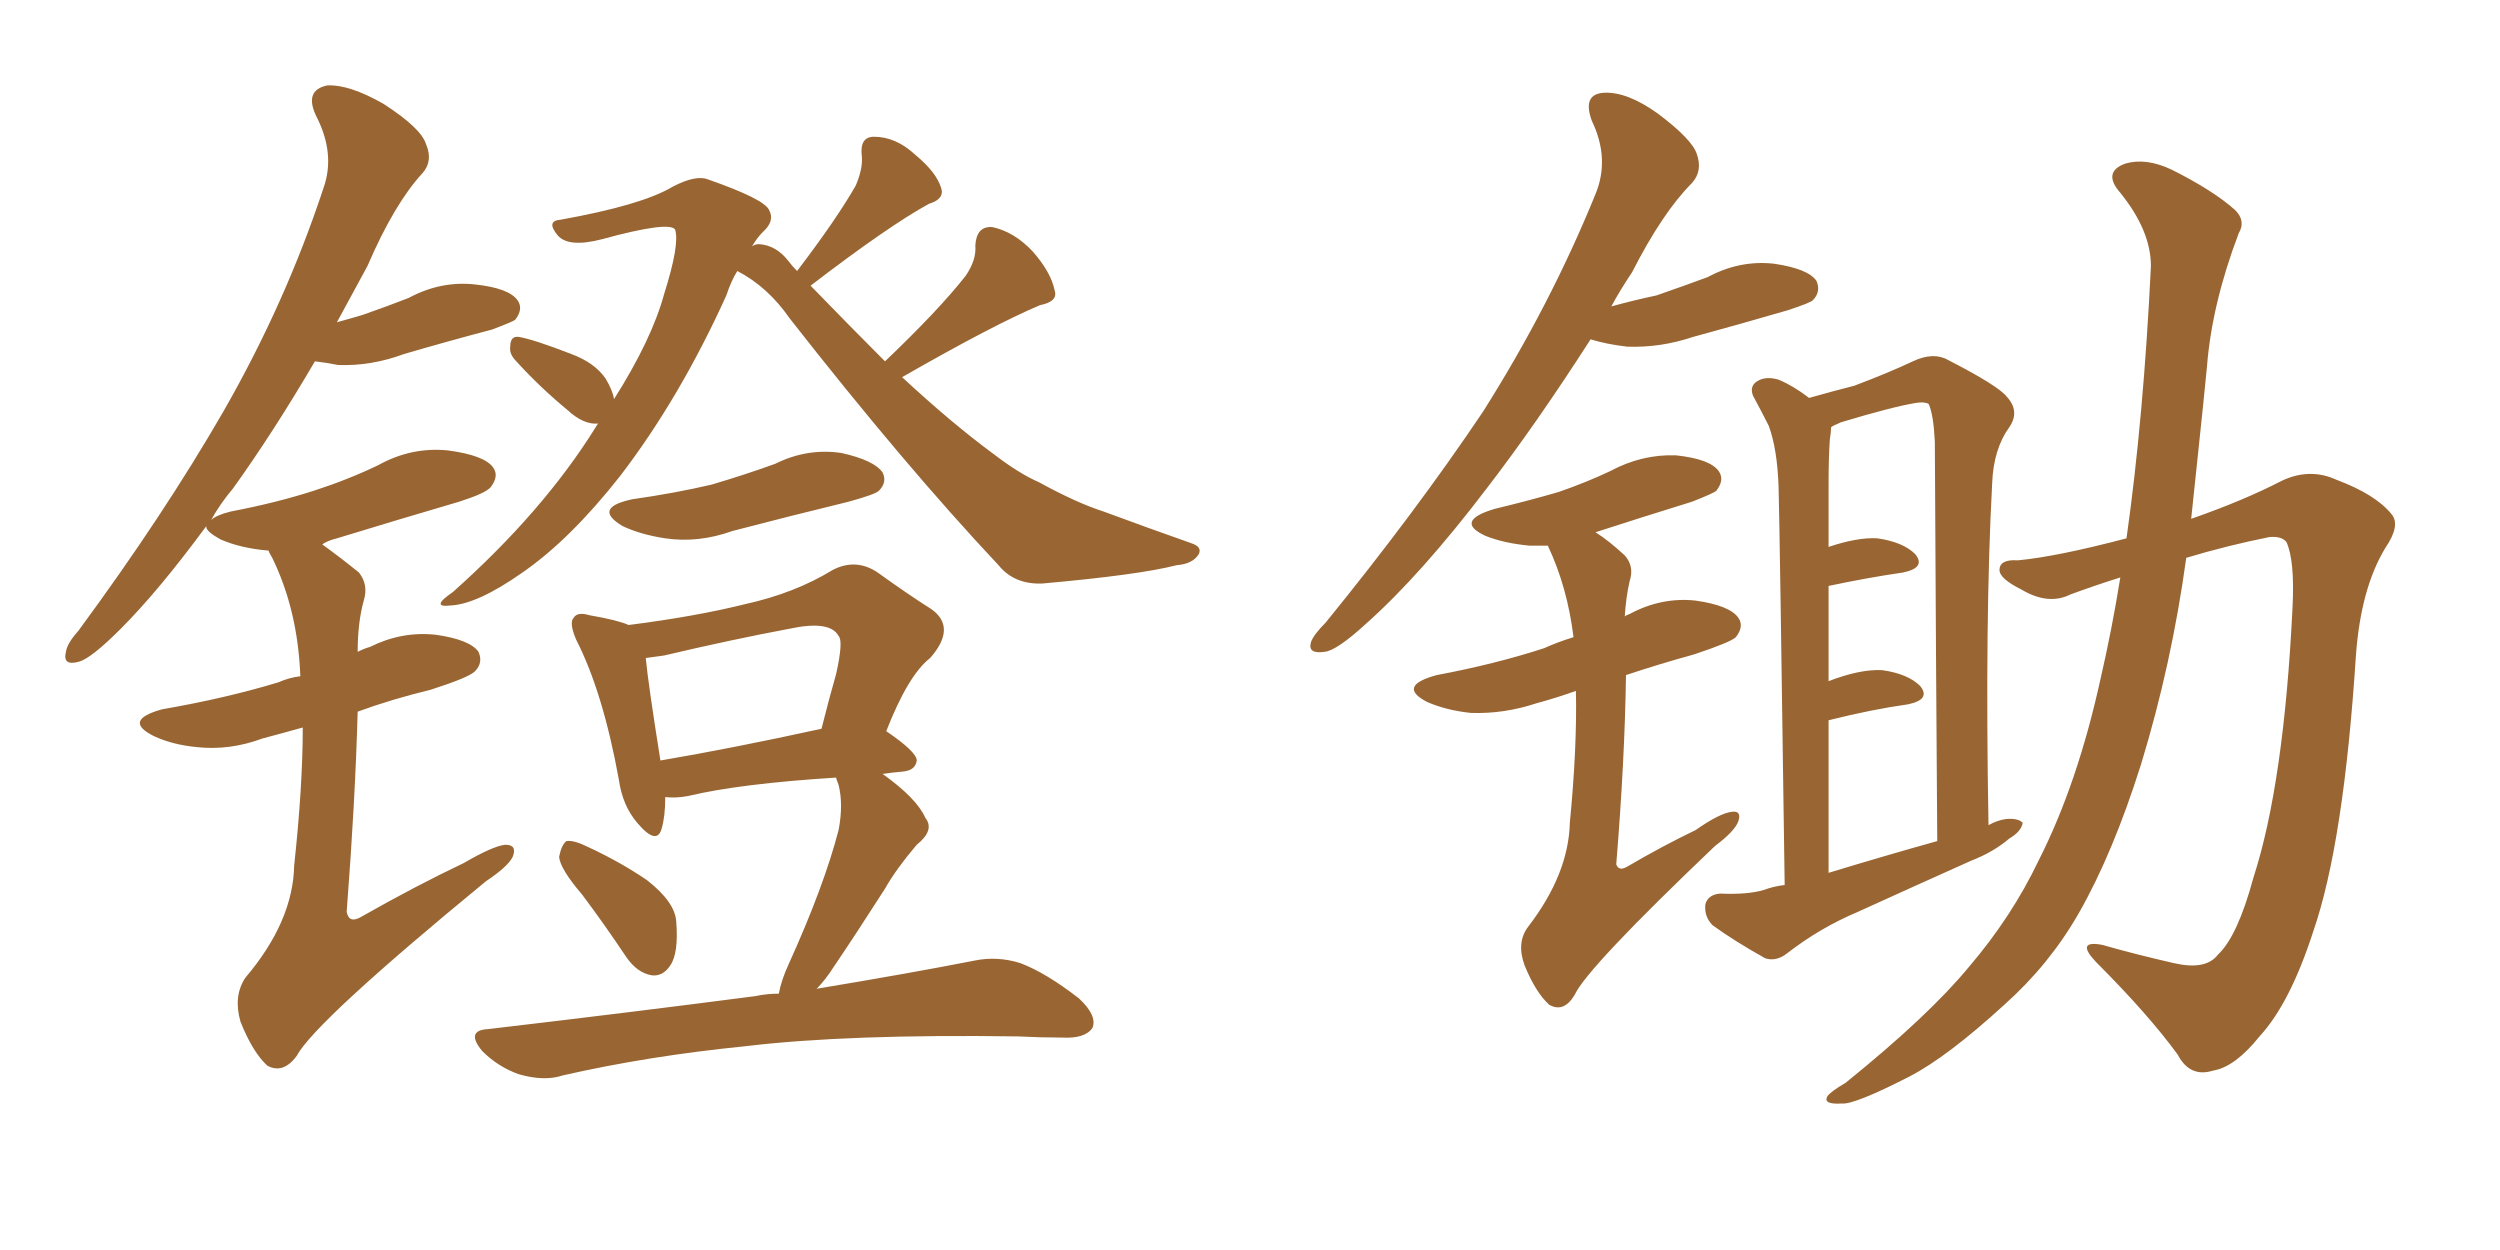 <svg xmlns="http://www.w3.org/2000/svg" xmlns:xlink="http://www.w3.org/1999/xlink" width="300" height="150"><path fill="#996633" padding="10" d="M108.25 45.26L108.25 45.26Q114.26 50.83 119.24 54.49L119.24 54.49Q122.31 56.84 124.66 57.86L124.66 57.86Q129.20 60.35 132.42 61.38L132.42 61.38Q137.55 63.28 142.97 65.19L142.97 65.19Q144.29 65.63 143.85 66.50L143.85 66.50Q143.12 67.68 141.21 67.82L141.21 67.82Q136.67 68.99 125.10 70.02L125.10 70.02Q121.73 70.17 119.82 67.82L119.82 67.82Q108.54 55.81 94.78 38.23L94.78 38.23Q92.14 34.42 88.48 32.52L88.48 32.52Q87.74 33.69 87.16 35.45L87.16 35.45Q81.59 47.75 74.41 57.13L74.41 57.13Q68.41 64.75 62.70 68.70L62.70 68.70Q57.28 72.51 54.05 72.66L54.05 72.66Q51.56 72.95 54.35 71.04L54.35 71.04Q65.19 61.38 71.48 51.27L71.48 51.27Q71.63 50.98 71.78 50.83L71.78 50.83Q70.02 50.98 68.12 49.22L68.12 49.22Q64.75 46.44 61.96 43.36L61.96 43.36Q61.08 42.48 61.23 41.60L61.23 41.60Q61.23 40.28 62.26 40.43L62.26 40.43Q64.01 40.72 68.55 42.48L68.55 42.48Q71.34 43.51 72.66 45.41L72.66 45.41Q73.54 46.88 73.68 47.90L73.68 47.90Q78.22 40.72 79.69 35.30L79.69 35.30Q81.59 29.30 81.01 27.54L81.01 27.54Q80.27 26.51 72.22 28.71L72.22 28.71Q68.26 29.74 66.94 28.27L66.94 28.27Q65.48 26.51 67.24 26.37L67.24 26.37Q77.05 24.61 80.71 22.41L80.71 22.41Q83.50 20.95 84.96 21.53L84.96 21.53Q91.70 23.88 92.29 25.20L92.29 25.20Q93.02 26.51 91.55 27.83L91.55 27.83Q90.82 28.56 90.23 29.59L90.23 29.59Q90.53 29.30 91.11 29.30L91.11 29.30Q93.16 29.44 94.63 31.35L94.63 31.35Q95.07 31.93 95.65 32.52L95.65 32.52Q100.34 26.37 102.69 22.27L102.69 22.27Q103.56 20.21 103.42 18.75L103.42 18.75Q103.13 16.41 104.88 16.41L104.88 16.41Q107.52 16.41 109.86 18.60L109.86 18.60Q112.35 20.65 112.94 22.56L112.94 22.56Q113.38 23.88 111.47 24.46L111.47 24.46Q106.64 27.10 97.27 34.28L97.27 34.28Q102.10 39.26 106.20 43.36L106.20 43.36Q112.65 37.21 115.87 33.11L115.87 33.11Q117.19 31.20 117.04 29.44L117.04 29.44Q117.19 27.10 119.09 27.25L119.09 27.25Q121.73 27.83 123.93 30.18L123.93 30.18Q126.12 32.67 126.56 34.86L126.56 34.86Q127.00 36.18 124.80 36.62L124.80 36.62Q119.24 38.96 108.25 45.26ZM75.88 59.91L75.88 59.91Q81.01 59.18 85.40 58.15L85.40 58.15Q89.36 56.98 93.02 55.66L93.02 55.66Q96.83 53.76 100.93 54.35L100.93 54.35Q104.88 55.22 105.91 56.69L105.91 56.69Q106.49 57.86 105.47 58.89L105.47 58.89Q105.03 59.33 101.81 60.21L101.81 60.21Q94.63 61.96 87.89 63.72L87.89 63.72Q83.79 65.19 79.83 64.60L79.83 64.60Q76.90 64.16 74.71 63.13L74.71 63.13Q71.04 60.94 75.88 59.91ZM69.87 107.37L69.87 107.37Q67.24 104.30 67.09 102.83L67.09 102.83Q67.38 101.37 67.97 100.93L67.97 100.93Q68.85 100.78 70.61 101.66L70.61 101.66Q74.41 103.42 77.64 105.62L77.64 105.62Q81.01 108.25 81.15 110.60L81.15 110.60Q81.45 114.40 80.42 115.87L80.42 115.87Q79.54 117.19 78.22 117.04L78.22 117.04Q76.46 116.75 75.15 114.84L75.15 114.84Q72.51 110.89 69.87 107.37ZM93.46 119.24L93.46 119.24Q93.75 117.63 94.63 115.72L94.63 115.72Q98.88 106.35 100.63 99.61L100.63 99.61Q101.22 96.53 100.63 94.19L100.63 94.19Q100.34 93.46 100.34 93.31L100.34 93.31Q88.77 94.04 82.62 95.51L82.62 95.51Q81.15 95.80 79.83 95.65L79.83 95.65Q79.83 98.00 79.39 99.46L79.39 99.46Q78.81 101.51 76.46 98.73L76.46 98.73Q74.71 96.68 74.27 93.60L74.27 93.60Q72.36 83.06 69.14 76.76L69.14 76.76Q68.26 74.71 68.85 74.12L68.85 74.12Q69.29 73.39 70.75 73.83L70.75 73.83Q74.12 74.41 75.44 75L75.44 75Q83.50 73.97 89.36 72.51L89.36 72.51Q95.36 71.19 99.90 68.41L99.90 68.41Q102.69 66.94 105.32 68.70L105.32 68.70Q108.98 71.34 111.77 73.10L111.77 73.10Q114.84 75.29 111.62 78.96L111.62 78.96Q108.98 81.01 106.35 87.74L106.35 87.74Q110.01 90.23 110.01 91.26L110.01 91.26Q109.86 92.43 108.40 92.58L108.40 92.58Q106.93 92.72 105.91 92.87L105.91 92.87Q110.01 95.80 111.04 98.14L111.04 98.14Q112.21 99.61 110.01 101.37L110.01 101.37Q107.52 104.30 106.20 106.64L106.20 106.64Q102.83 111.91 100.05 116.02L100.05 116.02Q99.02 117.63 98.00 118.65L98.00 118.65Q109.42 116.75 116.89 115.28L116.89 115.28Q119.68 114.70 122.46 115.58L122.46 115.58Q125.54 116.75 129.49 119.82L129.49 119.82Q131.69 121.88 131.10 123.34L131.10 123.34Q130.22 124.66 127.44 124.51L127.44 124.51Q124.95 124.51 122.17 124.37L122.17 124.37Q101.81 124.07 89.50 125.54L89.50 125.54Q77.78 126.71 67.53 129.05L67.53 129.05Q65.33 129.79 62.26 128.91L62.26 128.91Q59.77 128.03 57.86 126.12L57.86 126.12Q55.81 123.63 58.59 123.49L58.59 123.49Q76.03 121.44 90.67 119.53L90.67 119.53Q91.99 119.24 93.46 119.24ZM79.25 91.26L79.25 91.26Q87.89 89.79 98.58 87.45L98.58 87.45Q99.46 83.94 100.34 80.86L100.34 80.86Q101.22 76.90 100.63 76.32L100.63 76.32Q99.61 74.41 94.78 75.44L94.78 75.44Q87.74 76.76 79.69 78.66L79.69 78.66Q78.52 78.81 77.49 78.96L77.49 78.96Q77.78 82.03 79.25 91.26ZM36.33 87.30L36.33 87.30L36.33 87.30Q33.69 88.04 31.49 88.62L31.49 88.62Q27.54 90.09 23.58 89.65L23.58 89.65Q20.65 89.36 18.46 88.33L18.46 88.33Q14.65 86.43 19.48 85.11L19.48 85.11Q27.10 83.79 33.40 81.88L33.40 81.88Q34.72 81.30 36.04 81.15L36.04 81.15Q35.74 73.24 32.67 66.94L32.67 66.94Q32.23 66.21 32.23 66.06L32.23 66.06Q32.08 66.06 32.08 66.06L32.08 66.06Q28.86 65.77 26.51 64.75L26.51 64.75Q24.61 63.72 24.76 63.13L24.76 63.13Q19.04 70.90 14.50 75.44L14.50 75.44Q10.99 78.96 9.52 79.39L9.52 79.39Q7.47 79.98 7.91 78.22L7.91 78.22Q8.06 77.20 9.38 75.73L9.38 75.73Q19.63 61.82 26.81 49.37L26.81 49.37Q34.28 36.33 38.82 22.56L38.82 22.56Q40.28 18.46 37.94 13.92L37.94 13.92Q36.47 10.84 39.26 10.25L39.26 10.25Q41.89 10.11 46.00 12.45L46.00 12.45Q50.54 15.38 51.12 17.29L51.12 17.29Q52.00 19.34 50.68 20.80L50.68 20.80Q47.31 24.46 44.09 31.93L44.09 31.93Q42.19 35.45 40.43 38.67L40.43 38.67Q42.04 38.23 43.51 37.79L43.51 37.79Q46.44 36.77 49.07 35.74L49.07 35.74Q52.88 33.69 56.98 34.13L56.98 34.13Q61.08 34.57 62.11 36.04L62.11 36.04Q62.84 37.06 61.82 38.38L61.82 38.38Q61.38 38.67 59.03 39.55L59.03 39.55Q53.47 41.02 48.49 42.48L48.49 42.48Q44.53 43.95 40.58 43.80L40.58 43.80Q39.11 43.51 37.79 43.36L37.79 43.36Q32.81 51.86 27.98 58.59L27.98 58.59Q26.37 60.50 25.34 62.40L25.34 62.40Q25.93 61.82 27.69 61.38L27.69 61.38Q33.11 60.35 37.65 58.89L37.65 58.89Q41.75 57.57 45.41 55.81L45.41 55.81Q49.37 53.61 53.76 54.05L53.76 54.05Q58.15 54.64 59.18 56.10L59.18 56.10Q59.91 57.13 58.89 58.45L58.89 58.45Q58.30 59.18 55.08 60.21L55.08 60.21Q47.61 62.40 40.43 64.60L40.43 64.60Q39.26 64.89 38.67 65.33L38.67 65.33Q40.72 66.80 43.07 68.70L43.07 68.70Q44.24 70.17 43.65 72.07L43.65 72.07Q42.92 74.71 42.92 78.22L42.92 78.22Q43.80 77.78 44.38 77.64L44.38 77.64Q48.19 75.73 52.29 76.17L52.29 76.17Q56.40 76.76 57.42 78.22L57.42 78.22Q58.01 79.54 56.98 80.57L56.98 80.57Q56.25 81.30 51.71 82.76L51.71 82.76Q46.88 83.94 42.92 85.40L42.92 85.40Q42.63 96.09 41.60 109.42L41.60 109.42Q41.89 110.89 43.36 110.01L43.36 110.01Q49.80 106.35 55.66 103.56L55.66 103.56Q59.18 101.51 60.64 101.37L60.64 101.37Q62.11 101.37 61.52 102.83L61.52 102.83Q60.94 104.00 58.30 105.76L58.30 105.76Q37.79 122.61 35.60 126.71L35.60 126.71Q33.98 128.91 32.08 127.88L32.08 127.88Q30.32 126.27 28.86 122.61L28.86 122.61Q27.98 119.53 29.44 117.33L29.44 117.33Q35.16 110.60 35.30 103.86L35.30 103.86Q36.33 94.34 36.33 87.30ZM190.87 40.72L190.87 40.72Q184.28 50.98 178.42 58.59L178.42 58.59Q170.51 68.99 163.92 74.85L163.92 74.85Q160.40 78.08 158.94 78.22L158.94 78.22Q156.88 78.52 157.32 77.05L157.32 77.05Q157.62 76.17 159.08 74.71L159.08 74.71Q169.92 61.38 177.98 49.37L177.98 49.37Q186.04 36.62 191.46 23.29L191.46 23.29Q193.21 19.04 191.02 14.50L191.02 14.50Q189.84 11.28 192.48 11.13L192.48 11.13Q195.26 10.99 198.93 13.62L198.93 13.62Q203.03 16.70 203.61 18.46L203.61 18.46Q204.35 20.51 203.03 21.97L203.03 21.97Q199.51 25.49 195.85 32.67L195.85 32.67Q194.38 34.86 193.36 36.77L193.36 36.77Q196.00 36.04 198.78 35.45L198.78 35.45Q202.15 34.28 204.93 33.25L204.93 33.25Q208.74 31.20 212.84 31.64L212.84 31.64Q216.94 32.23 217.97 33.69L217.97 33.69Q218.55 35.01 217.53 36.04L217.53 36.04Q217.24 36.33 214.60 37.21L214.60 37.21Q208.59 38.96 203.17 40.43L203.17 40.43Q199.22 41.75 195.26 41.60L195.26 41.60Q192.77 41.31 190.87 40.72ZM214.16 106.20L214.16 106.20Q213.57 63.43 213.43 58.45L213.43 58.45Q213.28 53.91 212.26 51.12L212.26 51.12Q211.38 49.37 210.35 47.46L210.35 47.46Q209.91 46.29 210.94 45.70L210.94 45.70Q211.96 45.12 213.43 45.56L213.43 45.56Q215.19 46.29 217.09 47.75L217.09 47.75Q220.17 46.88 222.51 46.29L222.51 46.29Q226.76 44.68 229.54 43.36L229.54 43.36Q232.03 42.19 233.79 43.21L233.79 43.21Q239.79 46.29 240.82 47.61L240.82 47.61Q242.43 49.37 241.11 51.27L241.11 51.27Q239.21 53.91 239.06 58.01L239.06 58.01Q238.18 74.27 238.62 99.02L238.62 99.02Q239.65 98.44 240.67 98.29L240.67 98.29Q242.14 98.14 242.72 98.73L242.72 98.73Q242.58 99.76 241.11 100.63L241.11 100.63Q239.21 102.25 236.57 103.27L236.57 103.27Q229.69 106.35 222.95 109.42L222.95 109.42Q218.41 111.33 214.45 114.40L214.45 114.40Q213.13 115.43 211.82 114.99L211.82 114.99Q208.15 112.94 205.52 111.04L205.52 111.04Q204.49 110.01 204.64 108.54L204.64 108.54Q204.93 107.37 206.40 107.23L206.40 107.23Q209.77 107.37 211.67 106.79L211.67 106.79Q212.84 106.35 214.16 106.20ZM219.43 104.74L219.43 104.74Q226.17 102.69 232.47 100.93L232.47 100.93Q232.32 80.42 232.18 53.03L232.18 53.03Q232.03 49.80 231.45 48.49L231.45 48.49Q231.01 48.19 229.98 48.34L229.98 48.34Q227.20 48.78 220.90 50.68L220.90 50.68Q219.87 51.12 219.73 51.27L219.73 51.27Q219.73 51.86 219.58 52.73L219.58 52.73Q219.43 54.93 219.43 58.01L219.43 58.01Q219.43 61.67 219.43 65.63L219.43 65.63Q222.95 64.45 225.29 64.60L225.29 64.60Q228.37 65.04 229.83 66.50L229.83 66.50Q231.15 68.12 228.37 68.70L228.37 68.70Q224.27 69.29 219.43 70.31L219.43 70.31Q219.43 75.88 219.43 81.74L219.43 81.74Q223.24 80.27 225.88 80.42L225.88 80.42Q228.96 80.86 230.42 82.32L230.42 82.32Q231.74 83.94 228.96 84.52L228.96 84.52Q224.71 85.11 219.43 86.43L219.43 86.43Q219.43 95.07 219.43 104.74ZM254.44 69.29L254.44 69.29Q251.22 70.31 248.44 71.34L248.44 71.34Q245.80 72.66 242.58 70.75L242.58 70.75Q239.94 69.43 239.94 68.41L239.94 68.41Q239.94 67.09 242.14 67.24L242.14 67.24Q246.83 66.80 255.18 64.60L255.18 64.60Q257.23 50.10 258.11 31.93L258.11 31.93Q258.11 27.69 254.44 23.14L254.44 23.14Q252.25 20.65 255.03 19.63L255.03 19.63Q257.52 18.90 260.60 20.36L260.60 20.36Q265.58 22.85 268.21 25.20L268.21 25.20Q269.53 26.51 268.65 27.98L268.65 27.98Q265.43 36.47 264.84 43.95L264.84 43.95Q264.40 48.49 263.82 53.91L263.82 53.91Q263.38 58.15 262.94 62.26L262.94 62.26Q269.24 60.06 273.78 57.71L273.78 57.71Q277.15 56.10 280.37 57.57L280.37 57.57Q285.06 59.33 286.96 61.67L286.96 61.67Q288.13 62.99 286.23 65.77L286.23 65.77Q283.30 70.61 282.71 78.66L282.71 78.66Q281.25 101.22 277.59 111.77L277.59 111.77Q274.80 120.41 271.14 124.37L271.14 124.37Q268.21 128.03 265.58 128.47L265.58 128.47Q262.79 129.35 261.33 126.56L261.33 126.56Q257.81 121.73 251.51 115.43L251.51 115.43Q249.02 112.79 252.25 113.38L252.25 113.38Q256.35 114.55 260.89 115.58L260.89 115.58Q264.70 116.46 266.16 114.55L266.16 114.55Q268.51 112.35 270.41 105.32L270.41 105.32Q274.07 94.04 275.10 72.95L275.10 72.95Q275.39 67.24 274.37 65.04L274.37 65.04Q273.78 64.31 272.31 64.45L272.31 64.45Q267.19 65.48 262.35 66.94L262.35 66.94Q260.60 79.69 256.93 91.70L256.93 91.70Q253.56 102.39 249.46 109.57L249.46 109.57Q245.95 115.72 240.53 120.56L240.53 120.56Q233.64 126.86 229.10 129.20L229.10 129.20Q222.51 132.57 221.04 132.42L221.04 132.42Q218.70 132.57 219.29 131.54L219.29 131.54Q219.73 130.96 221.48 129.93L221.48 129.93Q231.45 121.88 236.28 116.02L236.28 116.02Q241.41 110.01 244.63 103.27L244.63 103.27Q249.32 94.04 252.10 81.30L252.10 81.30Q253.42 75.59 254.44 69.29ZM189.11 82.91L189.11 82.91L189.11 82.91Q186.62 83.79 184.42 84.38L184.42 84.38Q180.47 85.69 176.51 85.55L176.51 85.55Q173.58 85.25 171.24 84.23L171.24 84.23Q167.58 82.32 172.41 81.01L172.41 81.01Q179.44 79.69 185.30 77.78L185.30 77.78Q186.91 77.05 188.82 76.46L188.82 76.46Q188.09 70.46 185.74 65.48L185.74 65.48Q184.57 65.48 183.54 65.48L183.54 65.48Q180.47 65.19 178.27 64.31L178.27 64.31Q174.46 62.55 179.30 61.08L179.30 61.08Q183.54 60.06 187.06 59.03L187.06 59.03Q190.43 57.86 193.21 56.54L193.21 56.54Q197.02 54.49 201.12 54.64L201.12 54.64Q205.22 55.08 206.25 56.54L206.25 56.54Q206.98 57.57 205.96 58.89L205.96 58.89Q205.66 59.18 203.03 60.21L203.03 60.21Q196.88 62.11 191.46 63.87L191.46 63.87Q193.07 64.89 194.97 66.65L194.97 66.65Q196.14 67.97 195.56 69.73L195.56 69.73Q195.12 71.63 194.97 73.97L194.97 73.97Q195.12 73.83 195.56 73.68L195.56 73.68Q199.37 71.63 203.47 72.07L203.47 72.07Q207.57 72.66 208.59 74.12L208.59 74.12Q209.33 75.15 208.30 76.46L208.30 76.46Q207.71 77.05 203.32 78.52L203.32 78.52Q199.07 79.69 195.12 81.01L195.12 81.01Q194.97 91.26 193.95 103.71L193.95 103.71Q194.24 104.59 195.26 104.00L195.26 104.00Q199.51 101.51 203.47 99.61L203.47 99.61Q206.40 97.56 207.86 97.41L207.86 97.41Q209.03 97.27 208.59 98.58L208.59 98.58Q208.15 99.76 205.81 101.51L205.81 101.51Q190.43 116.16 188.96 119.38L188.96 119.38Q187.65 121.58 185.89 120.56L185.89 120.56Q184.28 119.09 182.96 115.87L182.96 115.87Q181.93 113.09 183.40 111.18L183.40 111.18Q188.23 104.88 188.38 98.73L188.38 98.73Q189.26 89.65 189.11 82.91Z"/></svg>